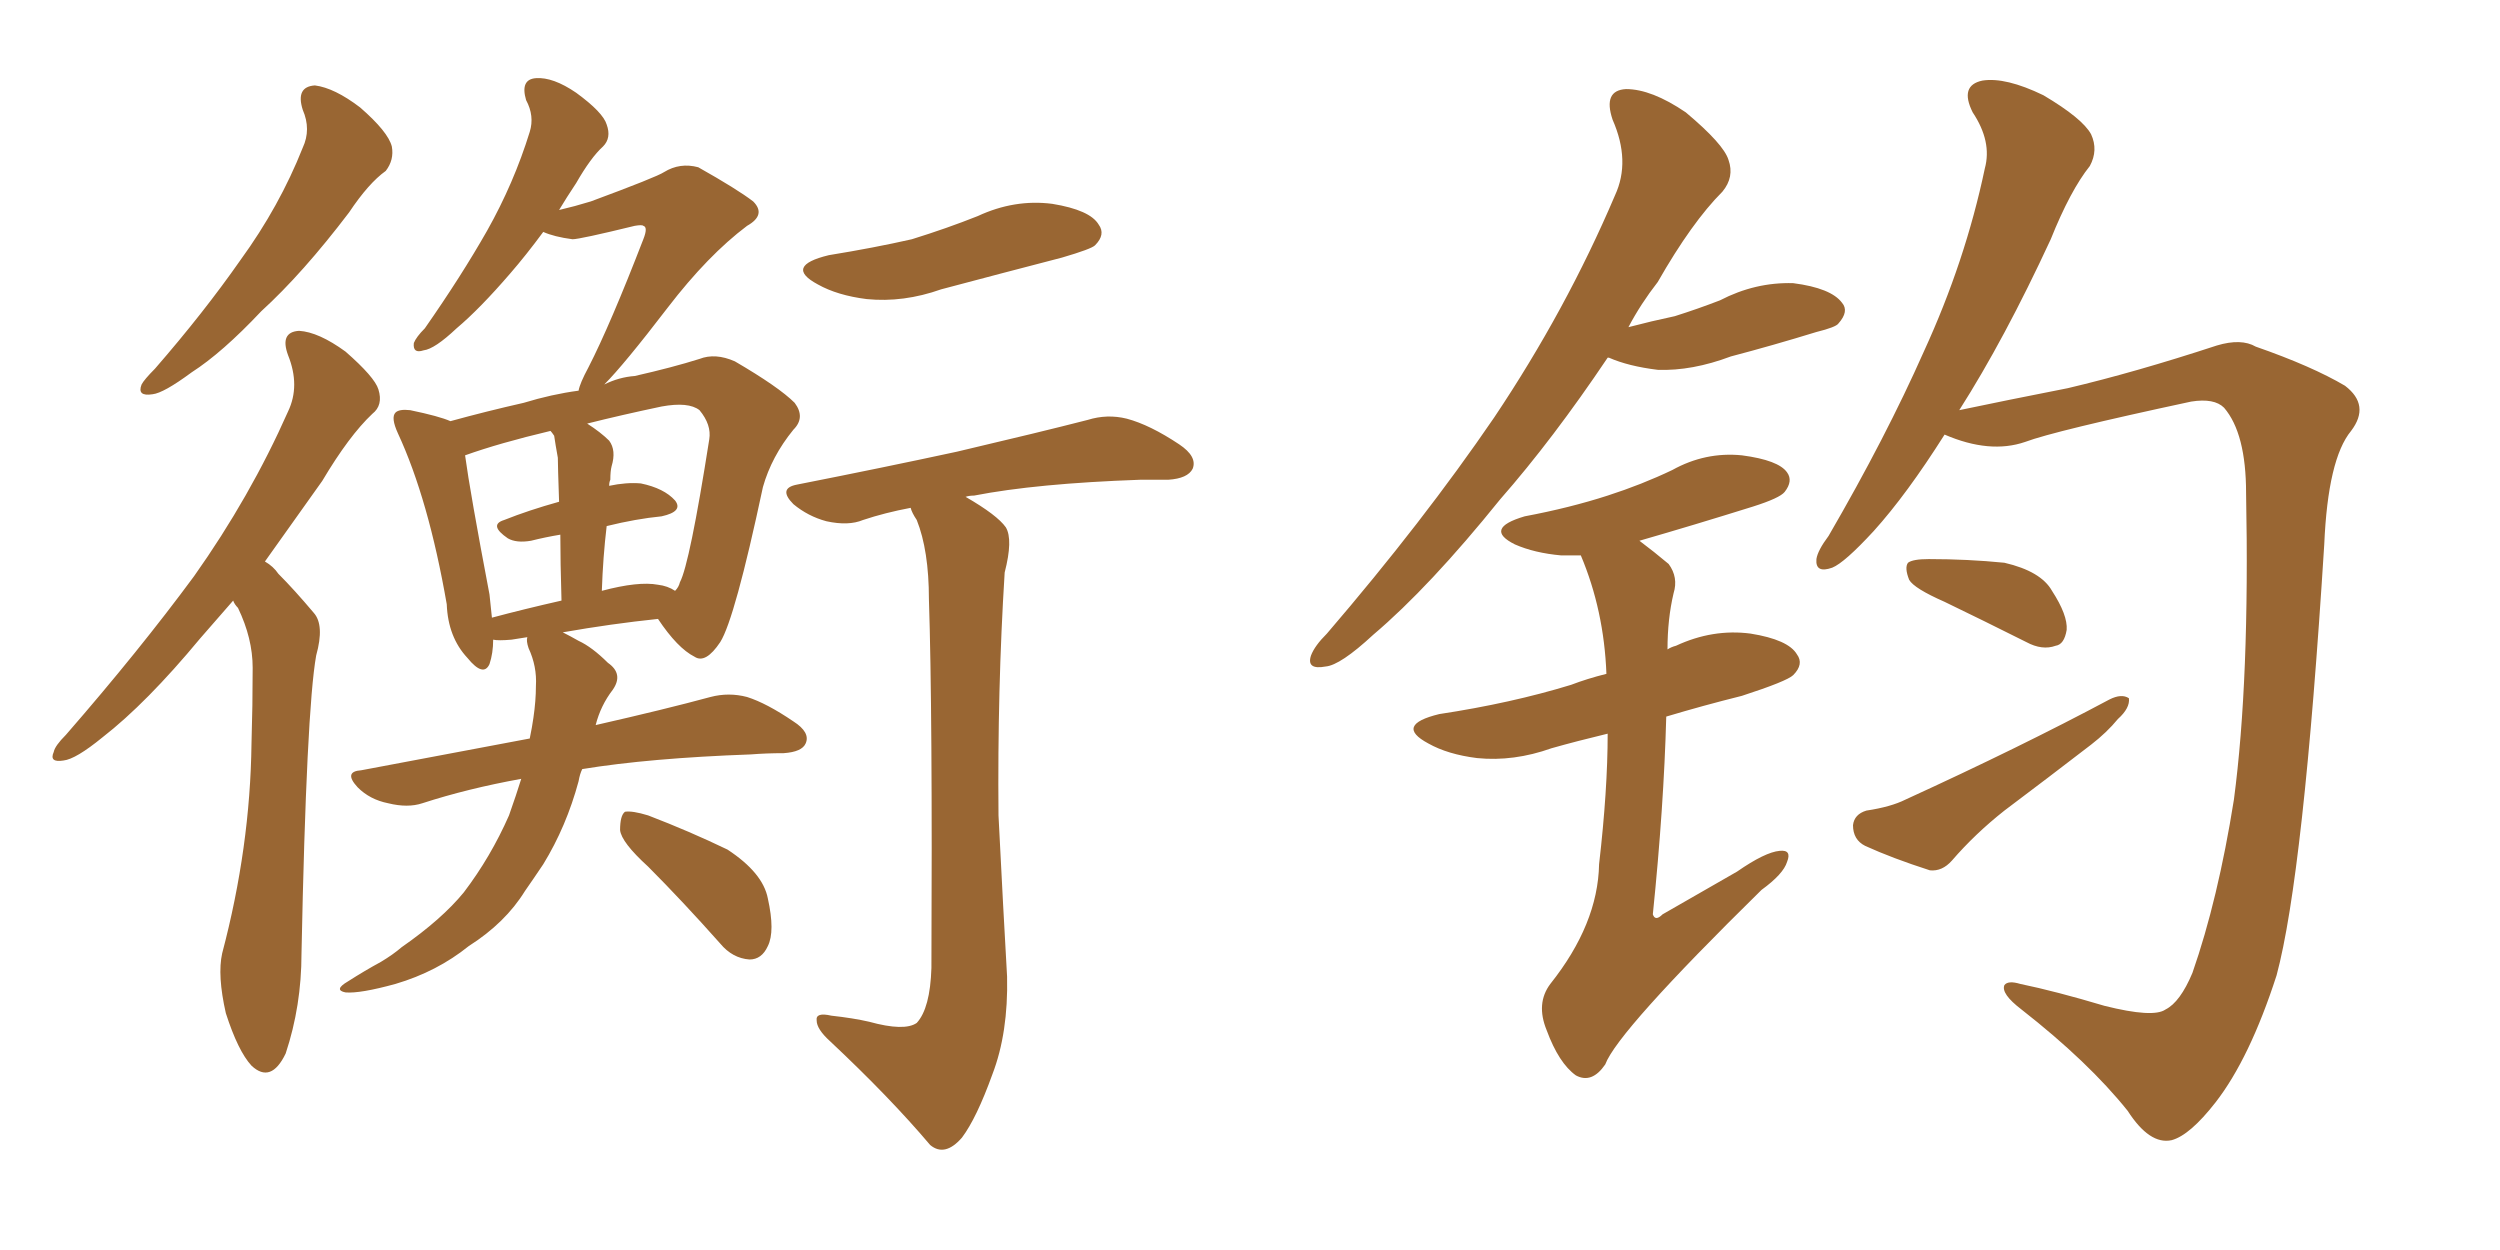<svg xmlns="http://www.w3.org/2000/svg" xmlns:xlink="http://www.w3.org/1999/xlink" width="300" height="150"><path fill="#996633" padding="10" d="M36.33 13.18L36.33 13.18Q35.45 10.40 37.79 10.25L37.79 10.25Q40.14 10.55 43.21 12.89L43.21 12.89Q46.58 15.82 47.02 17.58L47.02 17.58Q47.31 19.19 46.29 20.51L46.29 20.51Q44.24 21.97 41.89 25.49L41.89 25.49Q36.33 32.81 31.35 37.35L31.35 37.35Q26.66 42.33 23.00 44.68L23.00 44.68Q19.63 47.17 18.31 47.31L18.31 47.31Q16.41 47.61 16.99 46.14L16.99 46.14Q17.29 45.56 18.60 44.24L18.60 44.24Q24.46 37.50 28.86 31.20L28.86 31.20Q33.54 24.76 36.33 17.72L36.33 17.72Q37.35 15.53 36.33 13.18ZM27.98 72.07L27.98 72.07Q25.93 74.41 24.02 76.61L24.02 76.61Q17.58 84.38 12.30 88.48L12.30 88.48Q9.08 91.11 7.62 91.26L7.62 91.26Q5.86 91.55 6.45 90.23L6.45 90.23Q6.59 89.50 7.91 88.18L7.91 88.18Q16.70 78.08 23.29 69.14L23.29 69.14Q30.03 59.62 34.57 49.37L34.57 49.37Q36.04 46.29 34.57 42.63L34.57 42.63Q33.54 39.84 35.89 39.70L35.89 39.70Q38.23 39.84 41.46 42.19L41.46 42.19Q44.97 45.26 45.41 46.73L45.41 46.73Q46.00 48.63 44.68 49.66L44.68 49.66Q41.89 52.29 38.67 57.71L38.67 57.71Q35.01 62.84 31.79 67.38L31.79 67.38Q32.81 67.97 33.40 68.85L33.40 68.85Q35.30 70.75 37.65 73.54L37.65 73.54Q38.96 75 37.94 78.66L37.94 78.66Q36.77 85.25 36.18 114.40L36.18 114.40Q36.18 120.70 34.28 126.42L34.28 126.42Q32.52 130.08 30.18 127.88L30.18 127.88Q28.56 126.12 27.10 121.58L27.10 121.58Q26.07 117.04 26.66 114.40L26.66 114.40Q30.03 101.66 30.18 89.21L30.18 89.21Q30.32 84.67 30.32 80.13L30.32 80.13Q30.32 76.61 28.56 72.95L28.56 72.95Q28.13 72.51 27.98 72.07ZM115.87 59.62L115.87 59.62Q119.68 61.82 120.70 63.28L120.70 63.28Q121.58 64.75 120.56 68.70L120.56 68.70Q119.68 82.76 119.82 97.85L119.82 97.85Q120.41 109.57 120.85 117.19L120.85 117.19Q121.00 123.93 119.09 128.91L119.09 128.91Q117.19 134.18 115.43 136.52L115.43 136.52Q113.38 138.87 111.62 137.40L111.62 137.40Q106.79 131.69 99.61 124.95L99.61 124.95Q98.00 123.49 98.00 122.46L98.00 122.46Q97.85 121.44 99.76 121.88L99.76 121.88Q102.39 122.17 104.30 122.61L104.30 122.61Q108.54 123.78 110.01 122.75L110.01 122.75Q111.62 121.00 111.77 116.16L111.77 116.16Q111.91 85.25 111.47 71.92L111.47 71.92Q111.47 66.06 110.01 62.40L110.01 62.40Q109.42 61.52 109.28 60.94L109.28 60.94Q106.20 61.52 103.56 62.40L103.56 62.40Q101.81 63.13 99.17 62.55L99.17 62.55Q96.97 61.96 95.21 60.50L95.21 60.50Q93.31 58.59 95.65 58.15L95.65 58.15Q106.05 56.10 114.84 54.20L114.84 54.20Q124.80 51.86 130.52 50.39L130.52 50.39Q132.86 49.66 135.21 50.24L135.21 50.24Q137.99 50.98 141.50 53.32L141.50 53.32Q143.70 54.79 143.12 56.25L143.12 56.25Q142.53 57.42 140.19 57.57L140.19 57.57Q138.57 57.57 136.82 57.57L136.82 57.57Q124.37 58.01 116.89 59.47L116.89 59.47Q116.31 59.47 115.87 59.62ZM99.46 30.62L99.46 30.62Q104.88 29.74 109.42 28.71L109.42 28.71Q113.67 27.39 117.33 25.93L117.33 25.93Q121.73 23.88 126.27 24.46L126.27 24.46Q130.81 25.20 131.84 26.95L131.84 26.95Q132.71 28.13 131.40 29.44L131.40 29.44Q130.96 29.88 127.44 30.91L127.44 30.91Q120.12 32.81 112.94 34.72L112.94 34.72Q108.40 36.33 104.00 35.89L104.00 35.89Q100.49 35.45 98.14 34.13L98.14 34.13Q94.04 31.93 99.46 30.62ZM77.78 104.00L77.78 104.00Q74.56 101.07 74.41 99.61L74.41 99.61Q74.41 97.85 75 97.41L75 97.41Q75.88 97.27 77.78 97.85L77.78 97.85Q82.76 99.76 87.30 101.95L87.30 101.95Q91.55 104.74 92.14 107.81L92.14 107.81Q93.02 111.77 92.14 113.53L92.14 113.53Q91.41 115.14 89.94 115.14L89.94 115.14Q87.89 114.99 86.43 113.23L86.43 113.23Q81.88 108.11 77.78 104.00ZM67.53 75.88L67.53 75.88Q68.41 76.32 69.43 76.90L69.43 76.90Q71.04 77.64 72.95 79.54L72.95 79.54Q74.85 80.86 73.54 82.76L73.54 82.76Q72.07 84.67 71.48 87.01L71.48 87.01Q79.83 85.11 85.25 83.64L85.25 83.64Q87.45 83.06 89.65 83.64L89.65 83.64Q91.99 84.38 95.21 86.57L95.21 86.57Q97.27 87.89 96.68 89.21L96.68 89.21Q96.24 90.23 94.04 90.38L94.04 90.38Q91.99 90.38 90.09 90.53L90.09 90.53Q77.93 90.97 69.87 92.29L69.87 92.29Q69.58 92.87 69.43 93.75L69.43 93.75Q67.97 99.17 65.19 103.71L65.19 103.71Q64.01 105.47 62.99 106.93L62.99 106.93Q60.64 110.74 56.25 113.53L56.25 113.53Q52.44 116.60 47.46 118.07L47.46 118.07Q43.21 119.24 41.46 119.09L41.46 119.09Q39.99 118.80 41.75 117.77L41.75 117.77Q43.80 116.46 45.70 115.43L45.70 115.43Q47.17 114.55 48.19 113.67L48.19 113.67Q53.03 110.30 55.66 107.08L55.66 107.08Q58.89 102.83 61.08 97.85L61.08 97.85Q61.96 95.36 62.55 93.46L62.55 93.46Q56.10 94.63 50.68 96.39L50.68 96.39Q48.93 96.97 46.58 96.39L46.58 96.39Q44.38 95.95 42.92 94.48L42.92 94.48Q41.16 92.58 43.36 92.43L43.36 92.43Q54.20 90.38 63.57 88.62L63.57 88.62Q63.87 87.16 64.01 86.13L64.01 86.13Q64.31 84.08 64.31 82.32L64.31 82.32Q64.45 79.98 63.43 77.78L63.43 77.78Q63.13 76.90 63.28 76.46L63.28 76.46Q62.26 76.61 61.38 76.76L61.38 76.76Q59.77 76.90 59.18 76.76L59.18 76.76Q59.18 78.37 58.74 79.69L58.74 79.69Q58.01 81.30 56.10 78.96L56.10 78.96Q53.76 76.46 53.61 72.51L53.61 72.51Q51.42 59.91 47.75 52.00L47.75 52.00Q46.88 50.10 47.46 49.51L47.46 49.51Q47.90 49.07 49.22 49.22L49.22 49.22Q52.73 49.95 54.05 50.54L54.05 50.54Q58.30 49.37 62.84 48.34L62.84 48.34Q66.21 47.31 69.43 46.88L69.43 46.88Q69.58 46.00 70.61 44.09L70.61 44.09Q73.24 38.96 77.20 28.71L77.20 28.71Q77.78 27.25 77.20 27.10L77.20 27.10Q77.05 26.95 76.17 27.10L76.17 27.10Q69.58 28.71 68.70 28.71L68.70 28.71Q66.50 28.42 65.19 27.83L65.19 27.83Q63.13 30.62 61.23 32.81L61.23 32.81Q57.57 37.06 54.79 39.40L54.79 39.40Q52.15 41.89 50.83 42.04L50.83 42.04Q49.51 42.48 49.66 41.16L49.66 41.16Q49.95 40.43 50.98 39.40L50.98 39.40Q55.37 33.11 58.45 27.69L58.45 27.69Q61.67 21.97 63.57 15.82L63.57 15.82Q64.16 13.92 63.13 12.01L63.13 12.01Q62.40 9.52 64.31 9.38L64.31 9.38Q66.36 9.23 69.14 11.13L69.14 11.13Q72.36 13.48 72.80 14.94L72.80 14.94Q73.39 16.55 72.36 17.58L72.36 17.58Q70.90 18.90 69.14 21.97L69.14 21.97Q67.97 23.73 67.09 25.20L67.09 25.20Q68.99 24.76 70.90 24.17L70.90 24.17Q78.81 21.24 79.69 20.65L79.69 20.65Q81.59 19.48 83.79 20.07L83.79 20.07Q88.48 22.71 90.38 24.17L90.38 24.17Q91.99 25.78 89.65 27.10L89.65 27.10Q84.96 30.62 80.13 36.91L80.13 36.91Q74.85 43.80 72.51 46.14L72.51 46.14Q74.27 45.26 76.17 45.12L76.17 45.12Q80.71 44.09 83.94 43.07L83.94 43.07Q85.84 42.33 88.18 43.36L88.18 43.36Q93.46 46.44 95.36 48.34L95.36 48.34Q96.68 50.10 95.21 51.56L95.21 51.56Q92.58 54.79 91.55 58.45L91.55 58.45L91.55 58.45Q88.18 74.27 86.43 77.05L86.43 77.05Q84.67 79.69 83.35 78.81L83.35 78.81Q81.30 77.78 78.96 74.27L78.96 74.27Q73.39 74.85 67.53 75.88ZM72.80 63.13L72.80 63.13Q72.36 66.80 72.22 70.90L72.22 70.90Q76.61 69.73 78.96 70.17L78.96 70.17Q80.13 70.31 81.01 70.90L81.01 70.90Q81.45 70.46 81.59 69.87L81.59 69.87Q82.76 67.68 85.11 52.73L85.11 52.73Q85.40 50.98 83.94 49.22L83.94 49.22Q82.62 48.19 79.39 48.78L79.39 48.78Q74.56 49.80 70.46 50.83L70.46 50.83Q72.07 51.86 73.10 52.88L73.10 52.88Q73.97 54.05 73.39 55.96L73.39 55.96Q73.24 56.54 73.24 57.57L73.24 57.57Q73.10 57.86 73.10 58.30L73.10 58.30Q75.15 57.86 76.90 58.01L76.90 58.01Q79.69 58.59 81.01 60.06L81.01 60.06Q82.03 61.38 79.39 61.96L79.39 61.96Q76.32 62.26 72.80 63.13ZM66.50 52.29L66.50 52.29L66.50 52.29Q66.21 51.86 66.06 51.71L66.06 51.71Q59.91 53.17 55.81 54.64L55.81 54.64Q56.40 59.03 58.74 71.34L58.74 71.34Q58.89 72.80 59.03 74.12L59.03 74.12Q62.84 73.10 67.38 72.07L67.38 72.07Q67.24 67.38 67.24 64.16L67.24 64.16Q65.48 64.45 63.72 64.89L63.72 64.89Q61.96 65.19 60.94 64.60L60.94 64.60Q58.59 62.99 60.50 62.40L60.50 62.40Q63.43 61.23 67.09 60.21L67.09 60.21Q66.94 55.81 66.94 54.93L66.94 54.93Q66.65 53.32 66.50 52.29ZM192.92 42.92L192.92 42.92Q186.33 52.73 180.03 59.91L180.03 59.91Q171.53 70.46 164.79 76.17L164.79 76.17Q160.84 79.83 159.08 79.98L159.08 79.98Q156.74 80.42 157.32 78.66L157.32 78.66Q157.76 77.49 159.23 76.03L159.23 76.03Q170.80 62.55 179.30 50.10L179.30 50.10Q187.94 37.21 193.80 23.44L193.80 23.44Q195.70 19.34 193.51 14.36L193.51 14.36Q192.33 10.84 195.12 10.69L195.12 10.69Q198.19 10.69 202.29 13.48L202.29 13.48Q206.84 17.29 207.42 19.19L207.42 19.19Q208.15 21.24 206.69 23.00L206.69 23.00Q203.03 26.66 198.93 33.84L198.93 33.84Q196.88 36.47 195.41 39.26L195.41 39.26Q198.19 38.53 200.98 37.94L200.98 37.94Q203.76 37.06 206.40 36.04L206.40 36.04Q210.64 33.84 215.19 33.98L215.19 33.98Q219.73 34.57 221.04 36.33L221.04 36.33Q221.92 37.35 220.61 38.82L220.61 38.82Q220.31 39.26 217.97 39.84L217.97 39.84Q212.70 41.46 207.71 42.77L207.71 42.77Q203.03 44.53 198.93 44.38L198.93 44.38Q195.41 43.95 193.07 42.92L193.07 42.92Q193.07 42.92 192.92 42.92ZM192.92 88.04L192.92 88.04Q189.26 88.92 186.18 89.79L186.18 89.79Q181.64 91.41 177.25 90.97L177.25 90.97Q173.73 90.53 171.39 89.21L171.39 89.21Q167.29 87.01 172.71 85.69L172.71 85.69Q181.35 84.38 188.53 82.18L188.53 82.18Q190.43 81.45 192.77 80.86L192.77 80.86Q192.48 73.24 189.70 66.65L189.70 66.65Q188.38 66.65 187.35 66.65L187.35 66.65Q184.13 66.36 181.79 65.33L181.79 65.33Q177.98 63.43 182.96 61.96L182.96 61.96Q188.38 60.94 192.92 59.47L192.92 59.47Q197.02 58.15 200.68 56.40L200.68 56.40Q204.64 54.20 209.03 54.64L209.03 54.64Q213.43 55.22 214.45 56.69L214.45 56.69Q215.19 57.71 214.16 59.03L214.16 59.03Q213.57 59.77 210.35 60.79L210.35 60.79Q203.32 62.99 196.73 64.89L196.73 64.89Q198.49 66.21 200.24 67.68L200.24 67.68Q201.42 69.29 200.83 71.19L200.83 71.19Q200.10 74.27 200.10 77.93L200.10 77.93Q200.54 77.64 201.12 77.49L201.12 77.49Q205.52 75.44 210.06 76.03L210.06 76.03Q214.60 76.76 215.63 78.52L215.63 78.52Q216.50 79.69 215.19 81.01L215.19 81.01Q214.45 81.74 209.03 83.50L209.03 83.50Q204.35 84.67 199.95 85.99L199.95 85.99Q199.66 96.83 198.34 109.72L198.34 109.72Q198.63 110.60 199.51 109.72L199.51 109.72Q204.35 106.93 208.45 104.59L208.45 104.59Q211.82 102.25 213.57 102.10L213.57 102.10Q215.04 101.95 214.45 103.42L214.45 103.42Q214.01 104.88 211.38 106.79L211.38 106.79Q194.09 123.78 192.63 127.73L192.63 127.73Q191.02 130.08 189.11 129.05L189.11 129.05Q187.06 127.59 185.60 123.63L185.60 123.63Q184.28 120.41 186.04 118.07L186.04 118.07Q191.75 110.89 191.89 103.71L191.89 103.71Q192.92 94.78 192.92 88.04ZM233.35 52.15L233.35 52.15Q228.81 59.33 224.85 63.72L224.85 63.72Q221.34 67.53 219.87 68.12L219.87 68.12Q217.82 68.85 217.97 67.09L217.97 67.09Q218.12 66.06 219.43 64.31L219.43 64.31Q226.32 52.44 230.86 42.19L230.86 42.19Q235.84 31.35 238.18 20.21L238.18 20.21Q239.06 16.99 236.72 13.48L236.72 13.48Q235.11 10.25 237.89 9.67L237.89 9.67Q240.67 9.23 245.21 11.43L245.21 11.43Q249.90 14.21 250.93 16.11L250.93 16.11Q251.81 18.02 250.78 19.92L250.78 19.92Q248.44 22.85 246.09 28.71L246.09 28.71Q240.53 40.72 235.11 49.22L235.11 49.22Q240.67 48.05 248.14 46.58L248.14 46.58Q256.20 44.68 266.02 41.46L266.02 41.46Q268.95 40.58 270.70 41.60L270.70 41.60Q277.44 43.95 281.40 46.29L281.40 46.29Q284.47 48.63 282.13 51.71L282.13 51.71Q279.35 55.08 278.91 65.33L278.91 65.33Q276.42 105.03 273.19 117.04L273.19 117.04Q269.97 127.00 265.87 132.28L265.87 132.28Q262.79 136.23 260.60 136.82L260.60 136.82Q257.96 137.40 255.32 133.30L255.32 133.30Q250.63 127.44 242.58 121.14L242.58 121.14Q240.09 119.24 240.53 118.21L240.53 118.21Q240.97 117.63 242.43 118.07L242.43 118.07Q246.68 118.95 252.54 120.70L252.54 120.70Q258.40 122.17 259.86 121.14L259.86 121.14Q261.62 120.26 263.09 116.75L263.09 116.75Q266.16 107.96 268.07 95.95L268.07 95.95Q269.97 81.59 269.53 59.18L269.53 59.18Q269.53 52.00 266.89 48.93L266.89 48.93Q265.72 47.75 262.94 48.19L262.94 48.19Q246.53 51.71 243.02 53.03L243.02 53.03Q238.77 54.49 233.35 52.15ZM233.35 72.22L233.35 72.22Q229.69 70.61 229.10 69.58L229.10 69.58Q228.52 68.12 228.96 67.53L228.96 67.53Q229.54 67.09 231.45 67.09L231.45 67.09Q236.13 67.09 240.53 67.53L240.53 67.53Q244.92 68.55 246.24 70.90L246.24 70.90Q248.14 73.83 248.00 75.59L248.00 75.59Q247.71 77.34 246.68 77.49L246.68 77.49Q245.07 78.08 243.16 77.05L243.16 77.05Q237.89 74.41 233.35 72.22ZM223.97 97.27L223.97 97.27L223.97 97.27Q226.90 96.83 228.66 95.95L228.66 95.95Q242.43 89.65 253.13 83.94L253.13 83.94Q254.59 83.20 255.47 83.79L255.47 83.79Q255.62 84.96 254.15 86.28L254.15 86.28Q252.83 87.89 250.93 89.36L250.93 89.36Q245.80 93.31 240.53 97.27L240.53 97.27Q237.01 100.05 234.23 103.27L234.23 103.27Q233.06 104.59 231.59 104.44L231.59 104.44Q227.05 102.98 223.83 101.51L223.83 101.51Q222.36 100.78 222.36 99.02L222.36 99.02Q222.51 97.71 223.97 97.27Z"/></svg>